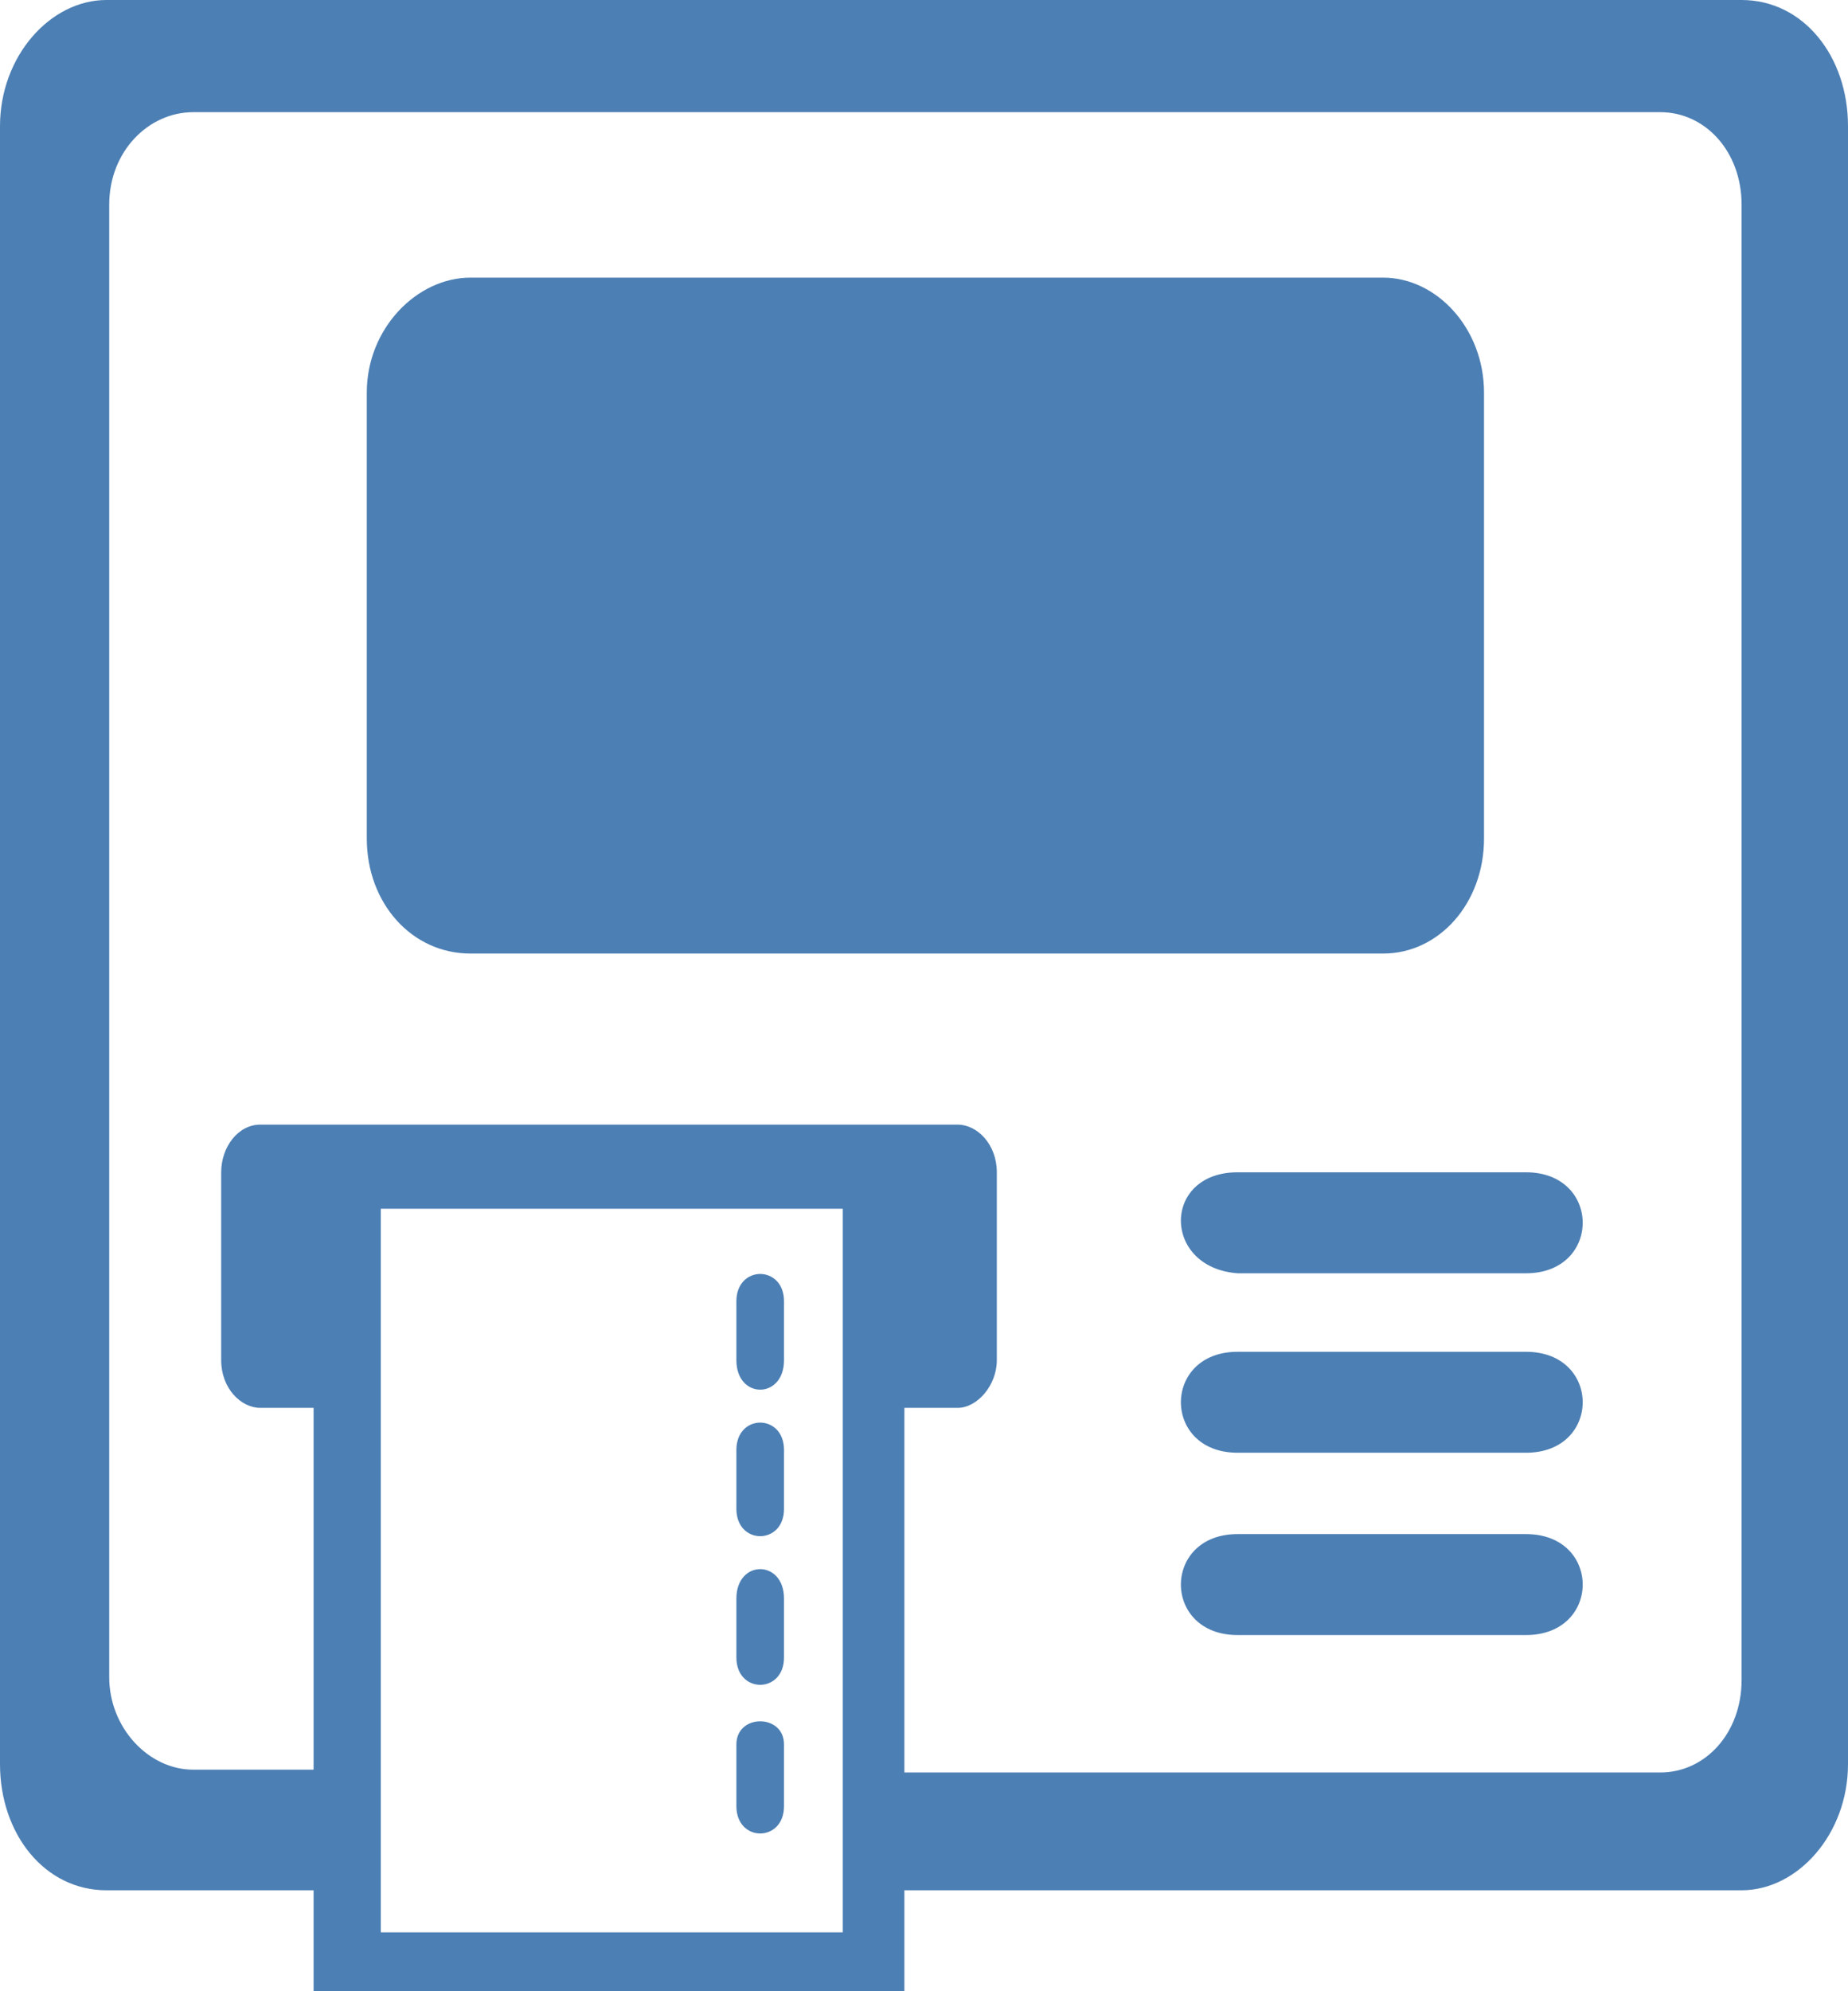 <svg width="52" height="56" viewBox="0 0 52 56" fill="none" xmlns="http://www.w3.org/2000/svg">
    <path d="M8.824 49.848V39.594H7.327C6.776 39.594 6.224 39.042 6.224 38.254V32.969C6.224 32.259 6.697 31.628 7.327 31.628H26.945C27.497 31.628 28.049 32.18 28.049 32.969V38.254C28.049 38.963 27.497 39.594 26.945 39.594H25.448V49.848H46.721C47.982 49.848 49.006 48.744 49.006 47.245V5.758C49.006 4.259 47.982 3.155 46.721 3.155H5.436C4.176 3.155 3.073 4.259 3.073 5.758V47.166C3.073 48.586 4.176 49.769 5.436 49.769H8.824V49.848ZM25.448 53.003V56C19.933 56 14.418 56 8.824 56V53.161H2.994C1.261 53.161 0 51.583 0 49.611V3.549C0 1.577 1.418 0 2.994 0H49.006C50.739 0 52 1.577 52 3.549V49.611C52 51.583 50.582 53.161 49.006 53.161H25.448V53.003ZM22.061 40.778V42.434C22.061 43.459 20.721 43.459 20.721 42.434V40.778C20.721 39.752 22.061 39.752 22.061 40.778ZM22.061 36.597V38.254C22.061 39.358 20.721 39.358 20.721 38.254V36.597C20.721 35.572 22.061 35.572 22.061 36.597ZM22.061 49.059V50.794C22.061 51.82 20.721 51.82 20.721 50.794V49.059C20.721 48.192 22.061 48.192 22.061 49.059ZM22.061 44.958V46.614C22.061 47.639 20.721 47.639 20.721 46.614V44.958C20.721 43.853 22.061 43.853 22.061 44.958ZM34.824 43.144H42.939C45.067 43.144 45.067 45.983 42.939 45.983H34.824C32.697 45.983 32.697 43.144 34.824 43.144ZM34.824 38.017H42.939C45.067 38.017 45.067 40.856 42.939 40.856H34.824C32.697 40.856 32.697 38.017 34.824 38.017ZM34.824 32.969H42.939C45.067 32.969 45.067 35.809 42.939 35.809H34.824C32.697 35.651 32.697 32.969 34.824 32.969ZM13.236 7.808H38.921C40.418 7.808 41.758 9.228 41.758 11.042V23.583C41.758 25.397 40.497 26.817 38.921 26.817H13.236C11.582 26.817 10.321 25.397 10.321 23.583V11.042C10.321 9.228 11.739 7.808 13.236 7.808ZM23.715 33.994H10.715V54.344H23.715V33.994Z" fill="#4C7FB4"/>
</svg>
